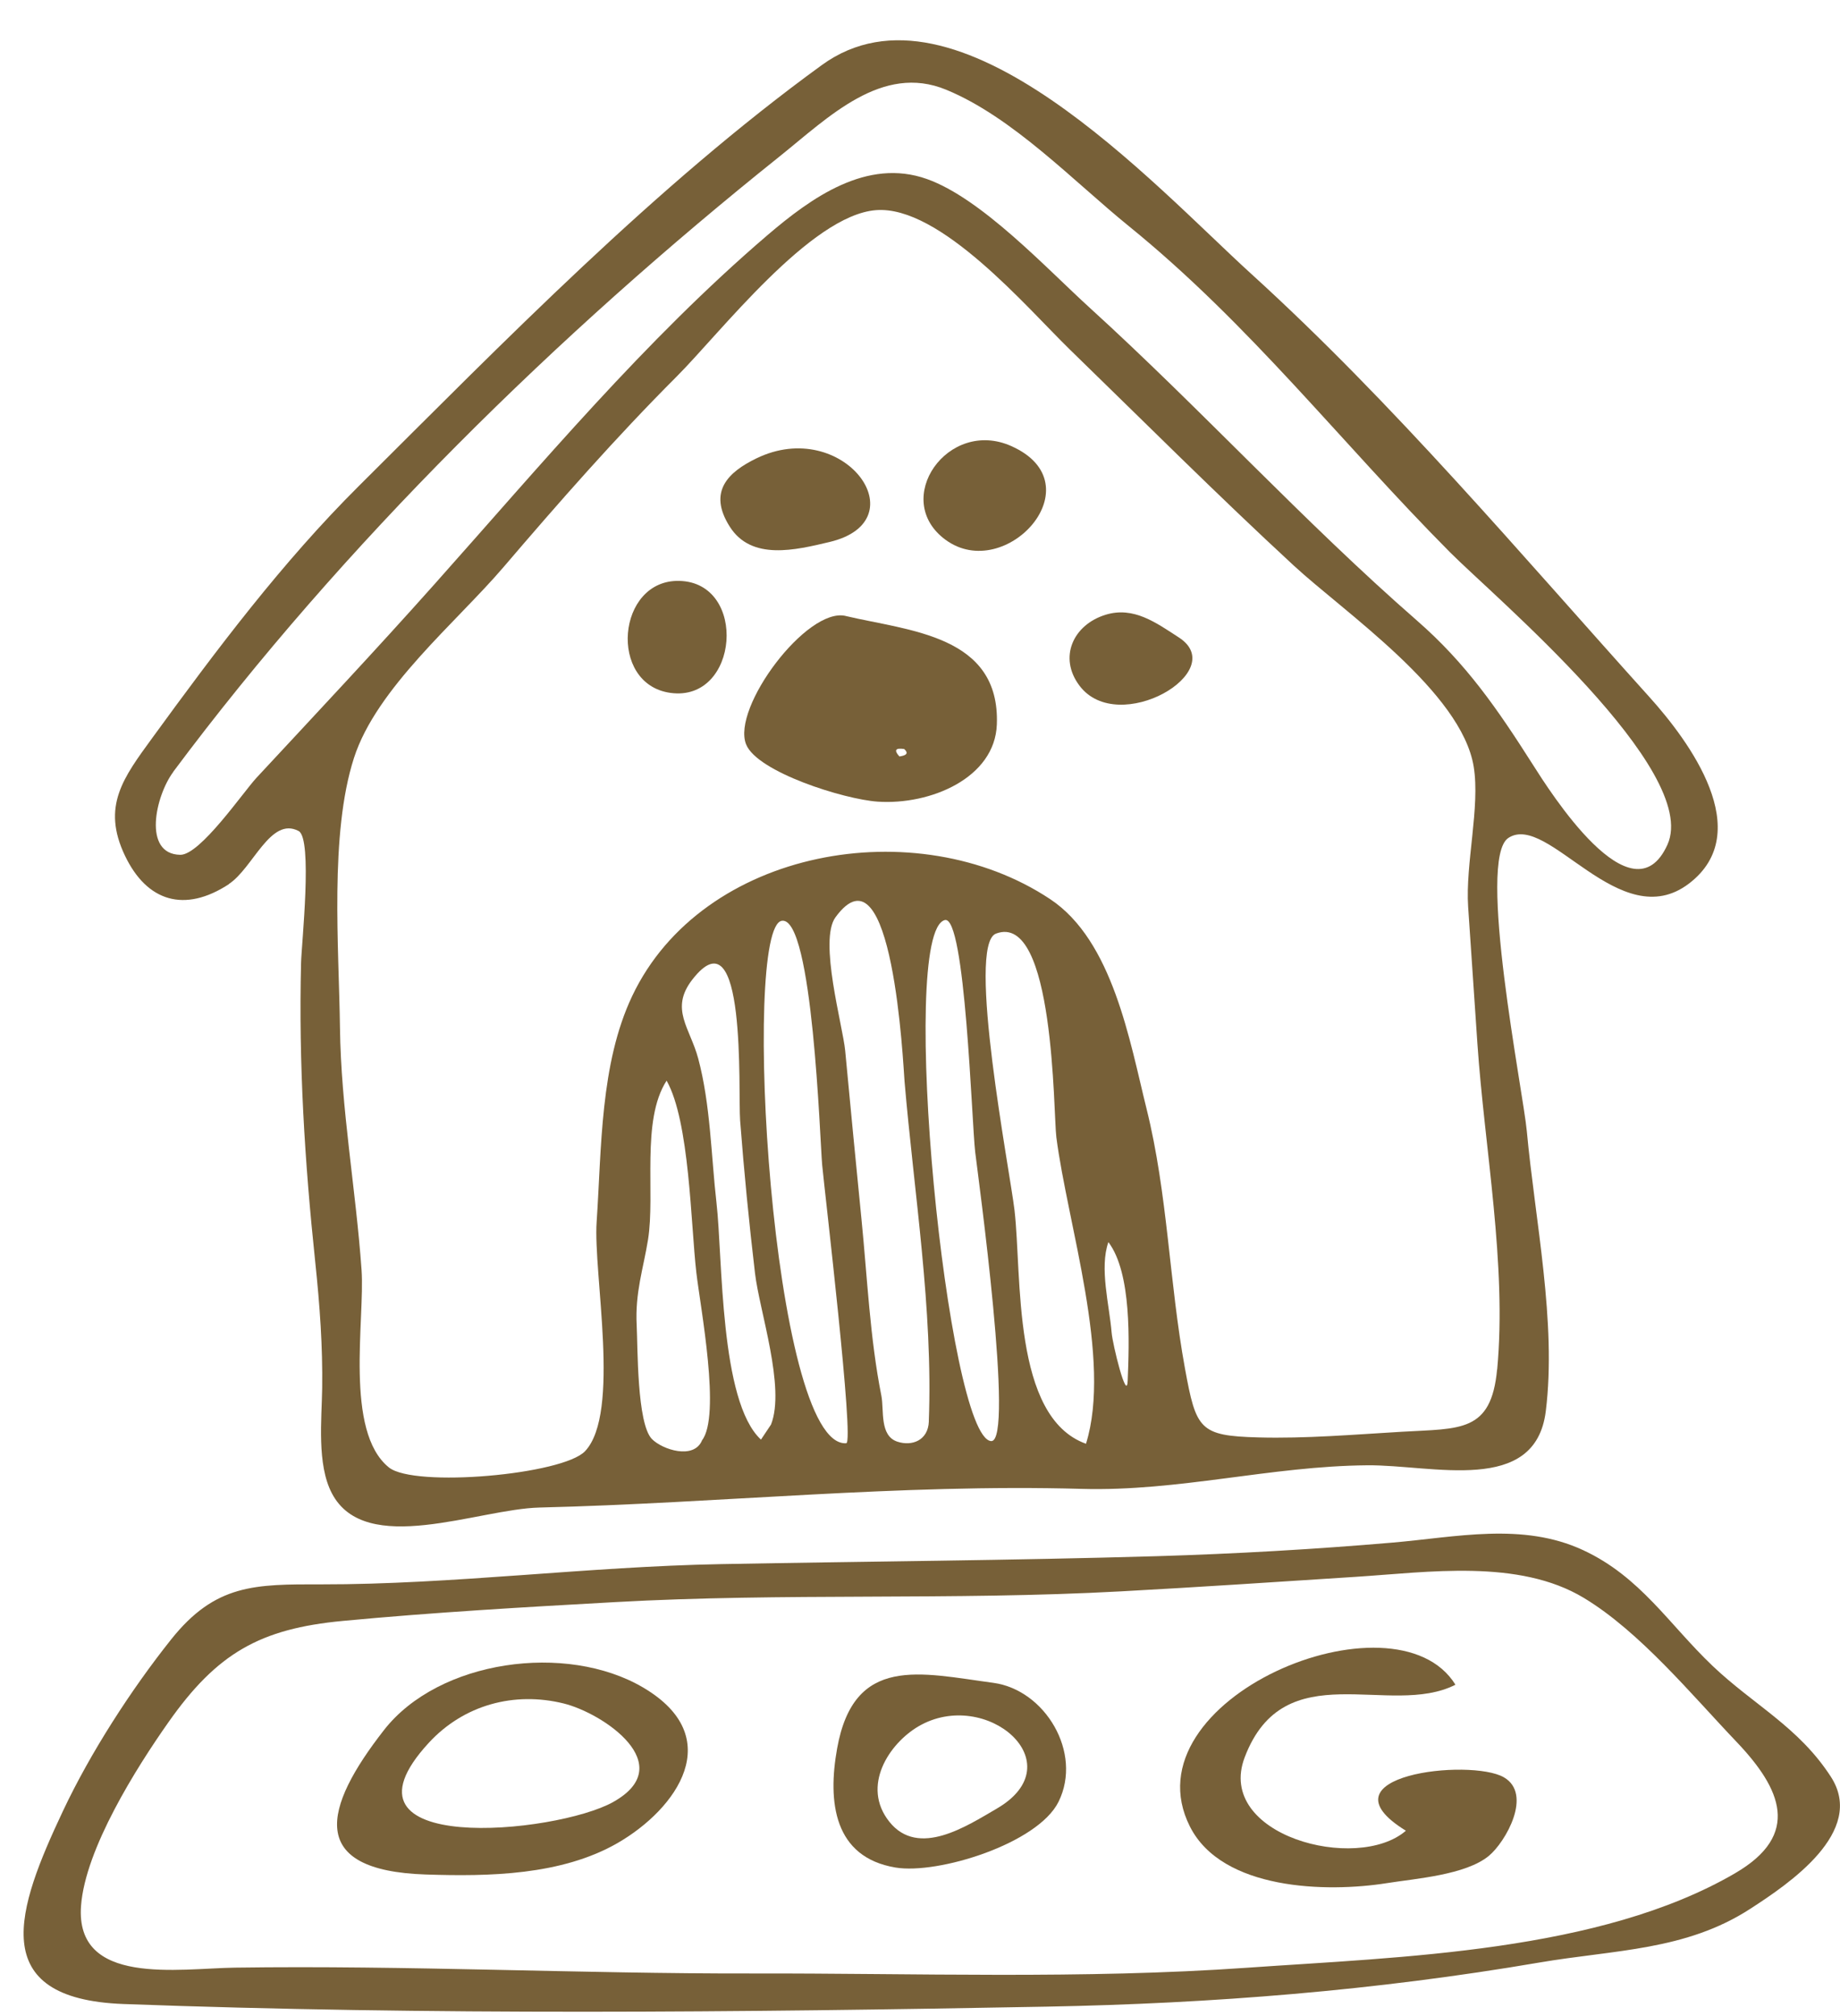 <svg width="42" height="46" viewBox="0 0 42 46" fill="none" xmlns="http://www.w3.org/2000/svg">
<path d="M5.223 20.171C5.776 19.809 6.174 18.622 6.816 18.961C7.142 19.132 6.882 21.542 6.872 21.97C6.816 24.27 6.954 26.502 7.195 28.788C7.303 29.813 7.366 30.726 7.354 31.668C7.344 32.382 7.228 33.412 7.577 34.075C8.342 35.532 10.909 34.431 12.316 34.397C16.428 34.298 20.505 33.854 24.687 33.971C26.91 34.034 28.998 33.452 31.21 33.433C32.705 33.42 35.044 34.12 35.284 32.201C35.536 30.176 35.037 27.83 34.851 25.807C34.767 24.898 33.701 19.599 34.43 19.119C35.336 18.524 36.975 21.365 38.554 20.159C40.093 18.983 38.555 16.909 37.654 15.909C34.702 12.635 31.824 9.213 28.558 6.246C26.353 4.243 21.845 -0.757 18.757 1.486C14.976 4.232 11.5 7.798 8.193 11.087C6.435 12.835 4.934 14.836 3.477 16.836C2.817 17.743 2.314 18.396 2.852 19.523C3.353 20.572 4.212 20.836 5.226 20.173L5.223 20.171ZM16.023 32.869C15.833 33.309 15.119 33.076 14.881 32.834C14.537 32.483 14.558 30.732 14.533 30.237C14.494 29.489 14.687 28.937 14.791 28.29C14.962 27.231 14.628 25.564 15.216 24.657C15.743 25.591 15.766 27.925 15.895 29.038C15.987 29.829 16.463 32.315 16.02 32.869H16.023ZM17.599 32.504L17.37 32.847C16.425 31.978 16.498 28.693 16.355 27.448C16.232 26.369 16.218 25.201 15.938 24.154C15.751 23.453 15.284 23.023 15.8 22.355C17.052 20.736 16.845 24.914 16.894 25.565C16.983 26.729 17.097 27.892 17.234 29.053C17.335 29.91 17.933 31.66 17.599 32.504ZM19.317 32.93C17.613 33.044 16.919 21.138 17.848 21.009C18.554 20.911 18.716 26.028 18.767 26.58C18.823 27.187 19.504 32.917 19.317 32.929V32.93ZM21.202 32.432C21.186 32.865 20.818 33.005 20.483 32.894C20.072 32.758 20.183 32.176 20.118 31.845C19.857 30.534 19.797 29.146 19.664 27.816C19.535 26.534 19.414 25.252 19.292 23.97C19.237 23.402 18.684 21.457 19.071 20.929C20.38 19.138 20.618 24.326 20.647 24.672C20.865 27.225 21.299 29.869 21.201 32.432H21.202ZM22.624 32.881C21.623 32.805 20.484 21.288 21.565 20.993C22.035 20.866 22.18 25.611 22.26 26.287C22.329 26.862 23.162 32.922 22.623 32.881H22.624ZM24.789 32.942C23.095 32.335 23.331 29.106 23.157 27.611C23.056 26.738 22.052 21.561 22.734 21.302C24.075 20.794 24.044 25.424 24.112 25.945C24.366 27.926 25.388 31.016 24.789 32.942ZM25.739 31.517C25.719 31.983 25.396 30.678 25.374 30.404C25.323 29.777 25.092 28.935 25.3 28.341C25.835 29.046 25.776 30.637 25.74 31.517H25.739ZM34.173 31.246C34.038 32.689 33.334 32.59 32 32.668C30.918 32.731 29.802 32.827 28.719 32.797C27.379 32.76 27.303 32.617 27.048 31.223C26.686 29.246 26.658 27.256 26.17 25.293C25.788 23.757 25.401 21.465 23.972 20.516C20.924 18.49 16.029 19.358 14.431 22.725C13.696 24.273 13.733 26.197 13.619 27.877C13.538 29.06 14.174 32.239 13.356 33.11C12.851 33.648 9.456 33.949 8.877 33.482C7.856 32.659 8.332 30.099 8.253 28.977C8.123 27.133 7.783 25.291 7.76 23.444C7.737 21.623 7.52 19.033 8.079 17.296C8.592 15.699 10.419 14.196 11.487 12.947C12.768 11.449 14.052 9.986 15.446 8.591C16.432 7.606 18.501 4.912 19.994 4.795C21.459 4.68 23.449 7.03 24.415 7.97C26.116 9.623 27.79 11.297 29.532 12.905C30.692 13.976 33.361 15.786 33.639 17.494C33.788 18.411 33.447 19.707 33.512 20.692C33.581 21.732 33.652 22.77 33.723 23.807C33.887 26.204 34.397 28.854 34.175 31.245L34.173 31.246ZM3.952 17.613C7.823 12.421 12.739 7.611 17.798 3.567C18.913 2.674 20.131 1.443 21.597 2.047C23.119 2.674 24.503 4.135 25.766 5.159C28.541 7.409 30.604 10.092 33.098 12.601C34.087 13.596 38.827 17.578 38.061 19.273C37.258 21.051 35.369 18.045 34.981 17.434C34.187 16.187 33.473 15.145 32.349 14.164C29.751 11.898 27.424 9.341 24.875 7.023C23.888 6.126 22.408 4.528 21.156 4.084C19.791 3.6 18.527 4.503 17.513 5.37C14.723 7.758 12.349 10.604 9.911 13.337C8.583 14.827 7.215 16.283 5.856 17.745C5.55 18.075 4.568 19.511 4.114 19.504C3.25 19.488 3.549 18.156 3.955 17.613H3.952Z" fill="#776038"/>
<path d="M41.792 40.54C41.053 39.4 40.033 38.906 39.088 38.007C38.095 37.061 37.444 35.976 36.136 35.369C34.753 34.727 33.241 35.073 31.775 35.198C29.985 35.351 28.199 35.453 26.404 35.507C23.088 35.604 19.77 35.626 16.453 35.688C13.42 35.744 10.308 36.154 7.34 36.15C5.821 36.147 4.916 36.139 3.906 37.407C2.991 38.555 2.065 39.99 1.439 41.317C0.388 43.544 -0.345 45.608 2.821 45.725C9.81 45.984 16.897 45.916 23.891 45.785C27.677 45.714 31.4 45.417 35.134 44.779C36.857 44.485 38.479 44.51 39.956 43.55C40.818 42.992 42.607 41.795 41.791 40.539L41.792 40.54ZM39.606 42.741C36.513 44.541 31.985 44.65 28.469 44.897C24.716 45.161 20.902 45.021 17.174 45.028C13.238 45.036 9.296 44.839 5.363 44.895C4.079 44.913 1.711 45.325 1.85 43.482C1.948 42.183 3.11 40.339 3.844 39.297C4.955 37.717 5.937 37.162 7.824 36.984C9.891 36.789 11.964 36.67 14.037 36.555C17.889 36.339 21.73 36.52 25.58 36.31C27.372 36.213 29.162 36.093 30.951 35.978C32.594 35.873 34.666 35.562 36.153 36.459C37.433 37.231 38.617 38.673 39.639 39.744C40.659 40.814 41.12 41.861 39.605 42.741H39.606Z" fill="#776038"/>
<path d="M19.304 14.054C18.42 13.844 16.694 16.15 17.031 16.985C17.286 17.615 19.262 18.238 20.035 18.291C21.24 18.372 22.709 17.749 22.754 16.53C22.831 14.488 20.747 14.397 19.305 14.055L19.304 14.054ZM20.53 17.26C20.401 17.117 20.437 17.06 20.639 17.09C20.739 17.179 20.704 17.236 20.53 17.26Z" fill="#776038"/>
<path d="M18.933 12.367C21 11.878 19.253 9.492 17.265 10.459C16.634 10.766 16.145 11.209 16.658 12.017C17.154 12.799 18.16 12.55 18.933 12.367Z" fill="#776038"/>
<path d="M23.086 10.179C21.637 9.53 20.333 11.396 21.581 12.315C22.956 13.326 25.026 11.045 23.086 10.179Z" fill="#776038"/>
<path d="M15.505 13.254C14.079 13.22 13.875 15.611 15.302 15.809C16.872 16.028 17.076 13.29 15.505 13.254Z" fill="#776038"/>
<path d="M26.909 14.545C26.391 14.21 25.879 13.831 25.239 14.026C24.496 14.253 24.153 15.001 24.642 15.647C25.529 16.82 28.097 15.314 26.909 14.545Z" fill="#776038"/>
<path d="M34.327 40.552C33.563 40.111 30.041 40.508 32.091 41.771C30.973 42.737 27.736 41.877 28.411 40.097C29.318 37.708 31.721 39.204 33.222 38.44C31.845 36.213 25.697 38.773 27.161 41.675C27.897 43.134 30.294 43.184 31.657 42.967C32.316 42.862 33.452 42.782 33.983 42.346C34.366 42.031 34.991 40.935 34.327 40.552Z" fill="#776038"/>
<path d="M14.681 38.504C12.927 37.471 10.016 37.873 8.766 39.473C7.373 41.256 7.002 42.682 9.721 42.77C11.154 42.817 12.813 42.791 14.097 42.052C15.454 41.269 16.605 39.637 14.681 38.504H14.681ZM13.999 41.115C12.689 41.848 7.398 42.358 9.787 39.766C10.588 38.897 11.739 38.589 12.868 38.868C13.772 39.092 15.511 40.268 13.999 41.114V41.115Z" fill="#776038"/>
<path d="M22.675 38.397C21.004 38.173 19.492 37.751 19.108 39.895C18.888 41.12 19.035 42.376 20.441 42.611C21.408 42.773 23.688 42.067 24.162 41.111C24.718 39.989 23.852 38.556 22.675 38.397ZM22.747 41.27C22.075 41.659 20.964 42.398 20.3 41.566C19.653 40.753 20.295 39.782 20.966 39.389C22.502 38.492 24.54 40.232 22.748 41.269L22.747 41.27Z" fill="#776038"/>
</svg>
